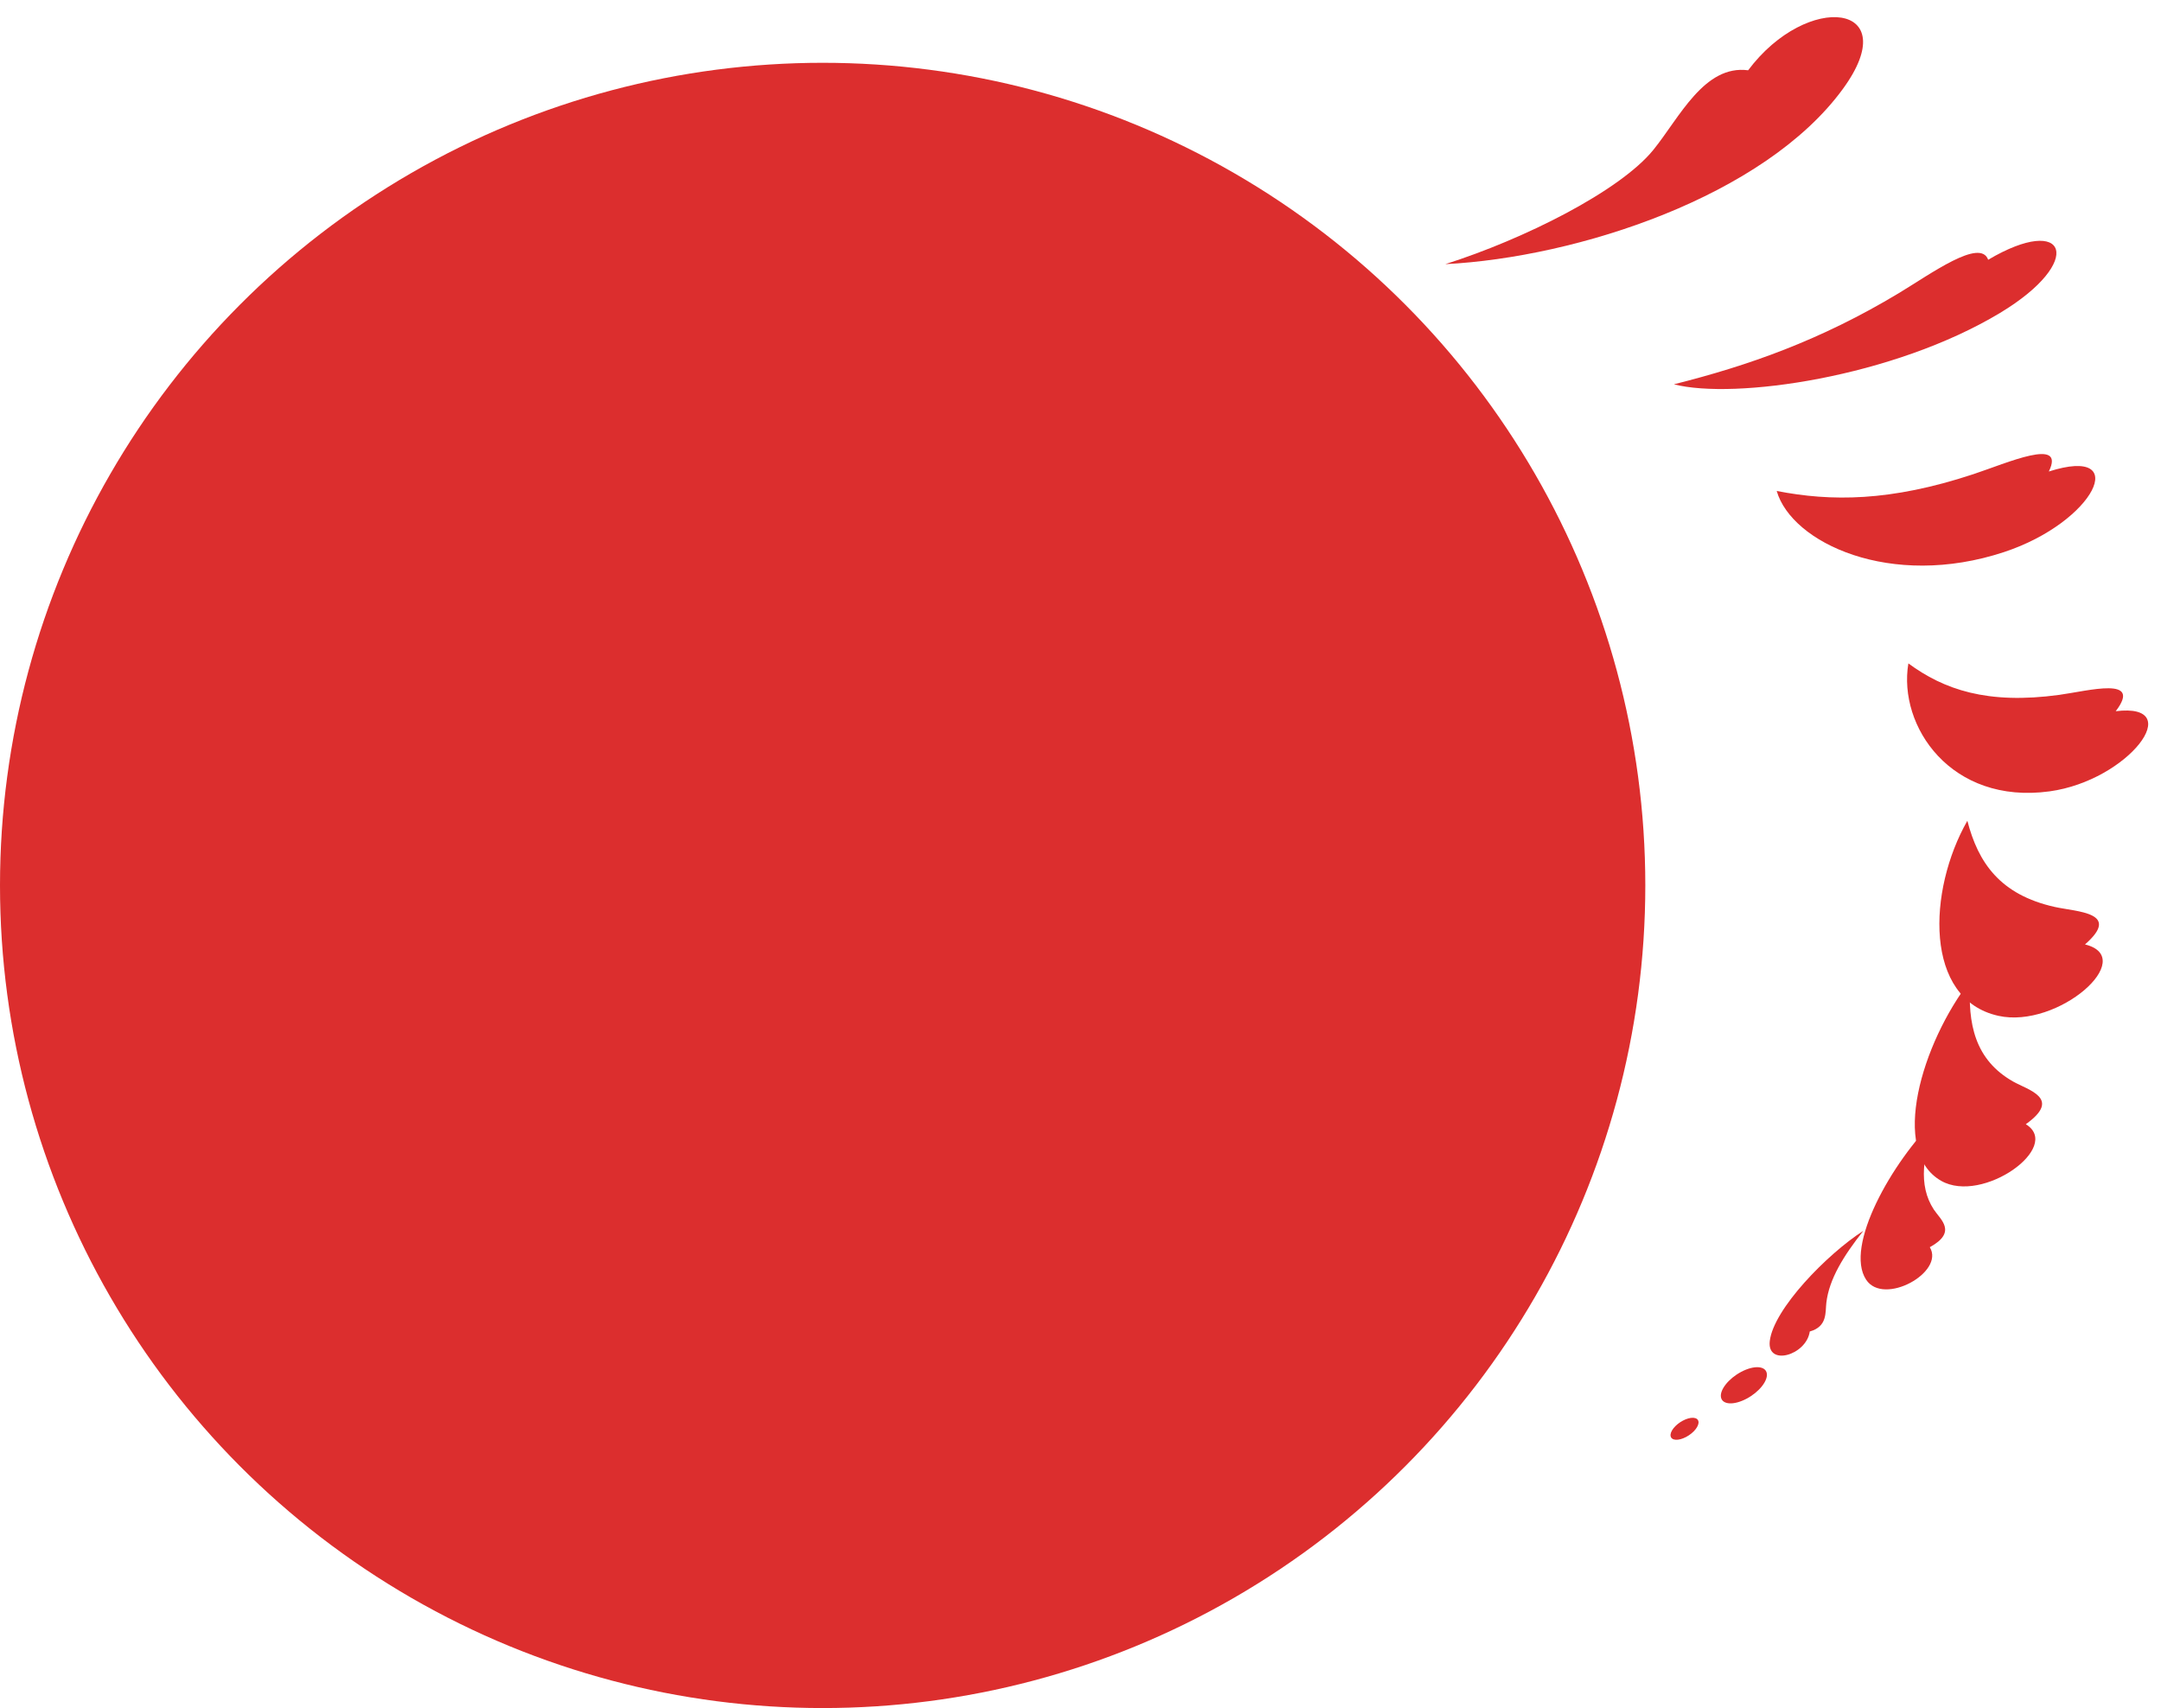 <svg width="167" height="132" viewBox="0 0 167 132" fill="none" xmlns="http://www.w3.org/2000/svg">
<circle cx="63.574" cy="68.427" r="63.574" fill="#DC2E2E"/>
<path d="M111.689 20.414C121.913 19.89 136.353 15.178 142.415 6.874C147.266 0.229 139.679 -0.691 135.095 5.431C131.694 4.988 129.785 9.094 127.773 11.578C125.174 14.781 117.742 18.493 111.692 20.414L111.689 20.414Z" fill="#DC2E2E"/>
<path d="M129.356 29.7C134.044 30.903 146.305 29.154 154.564 24.182C161.172 20.203 159.767 16.454 153.644 20.075C153.038 18.367 149.199 21.172 146.735 22.657C140.68 26.302 135.113 28.256 129.356 29.7Z" fill="#DC2E2E"/>
<path d="M137.302 37.941C138.452 41.949 146.111 45.56 154.875 42.663C161.892 40.344 164.767 34.382 158.331 36.439C159.659 33.74 155.112 35.782 152.496 36.646C146.068 38.772 141.488 38.76 137.299 37.942L137.302 37.941Z" fill="#DC2E2E"/>
<path d="M147.478 51.267C146.66 56.123 150.774 62.2 158.392 61.157C164.489 60.321 169.064 54.279 163.501 54.963C165.59 52.234 161.418 53.387 159.141 53.7C153.555 54.466 150.205 53.276 147.475 51.268L147.478 51.267Z" fill="#DC2E2E"/>
<path d="M152.033 63.435C148.97 68.806 148.661 77.216 154.429 78.504C159.045 79.534 165.295 74.018 161.127 72.987C163.968 70.503 160.51 70.473 158.788 70.09C154.558 69.146 152.872 66.665 152.036 63.435L152.033 63.435Z" fill="#DC2E2E"/>
<path d="M152.269 75.766C148.509 80.62 146.011 88.983 150.014 91.258C153.216 93.079 159.419 88.627 156.551 86.881C159.361 84.88 156.762 84.258 155.568 83.581C152.633 81.913 152.03 79.14 152.269 75.766Z" fill="#DC2E2E"/>
<path d="M149.635 86.437C146.183 89.82 142.521 96.328 144.213 98.898C145.567 100.955 150.315 98.321 149.133 96.385C151.28 95.208 149.953 94.248 149.448 93.481C148.206 91.597 148.6 89.195 149.635 86.438L149.635 86.437Z" fill="#DC2E2E"/>
<path d="M144 95.117C141.193 96.921 137.061 101.157 136.767 103.635C136.531 105.62 139.596 104.744 139.857 102.9C141.237 102.515 141.05 101.411 141.139 100.67C141.354 98.853 142.471 97.044 144 95.117Z" fill="#DC2E2E"/>
<path d="M134.56 106.018C135.537 105.501 136.421 105.547 136.534 106.121C136.648 106.695 135.948 107.579 134.971 108.095C133.994 108.612 133.11 108.566 132.997 107.992C132.883 107.418 133.583 106.534 134.56 106.018Z" fill="#DC2E2E"/>
<path d="M130.054 109.787C130.648 109.473 131.185 109.501 131.254 109.849C131.323 110.198 130.897 110.735 130.304 111.049C129.71 111.363 129.173 111.335 129.104 110.986C129.035 110.638 129.46 110.101 130.054 109.787Z" fill="#DC2E2E"/>
</svg>

